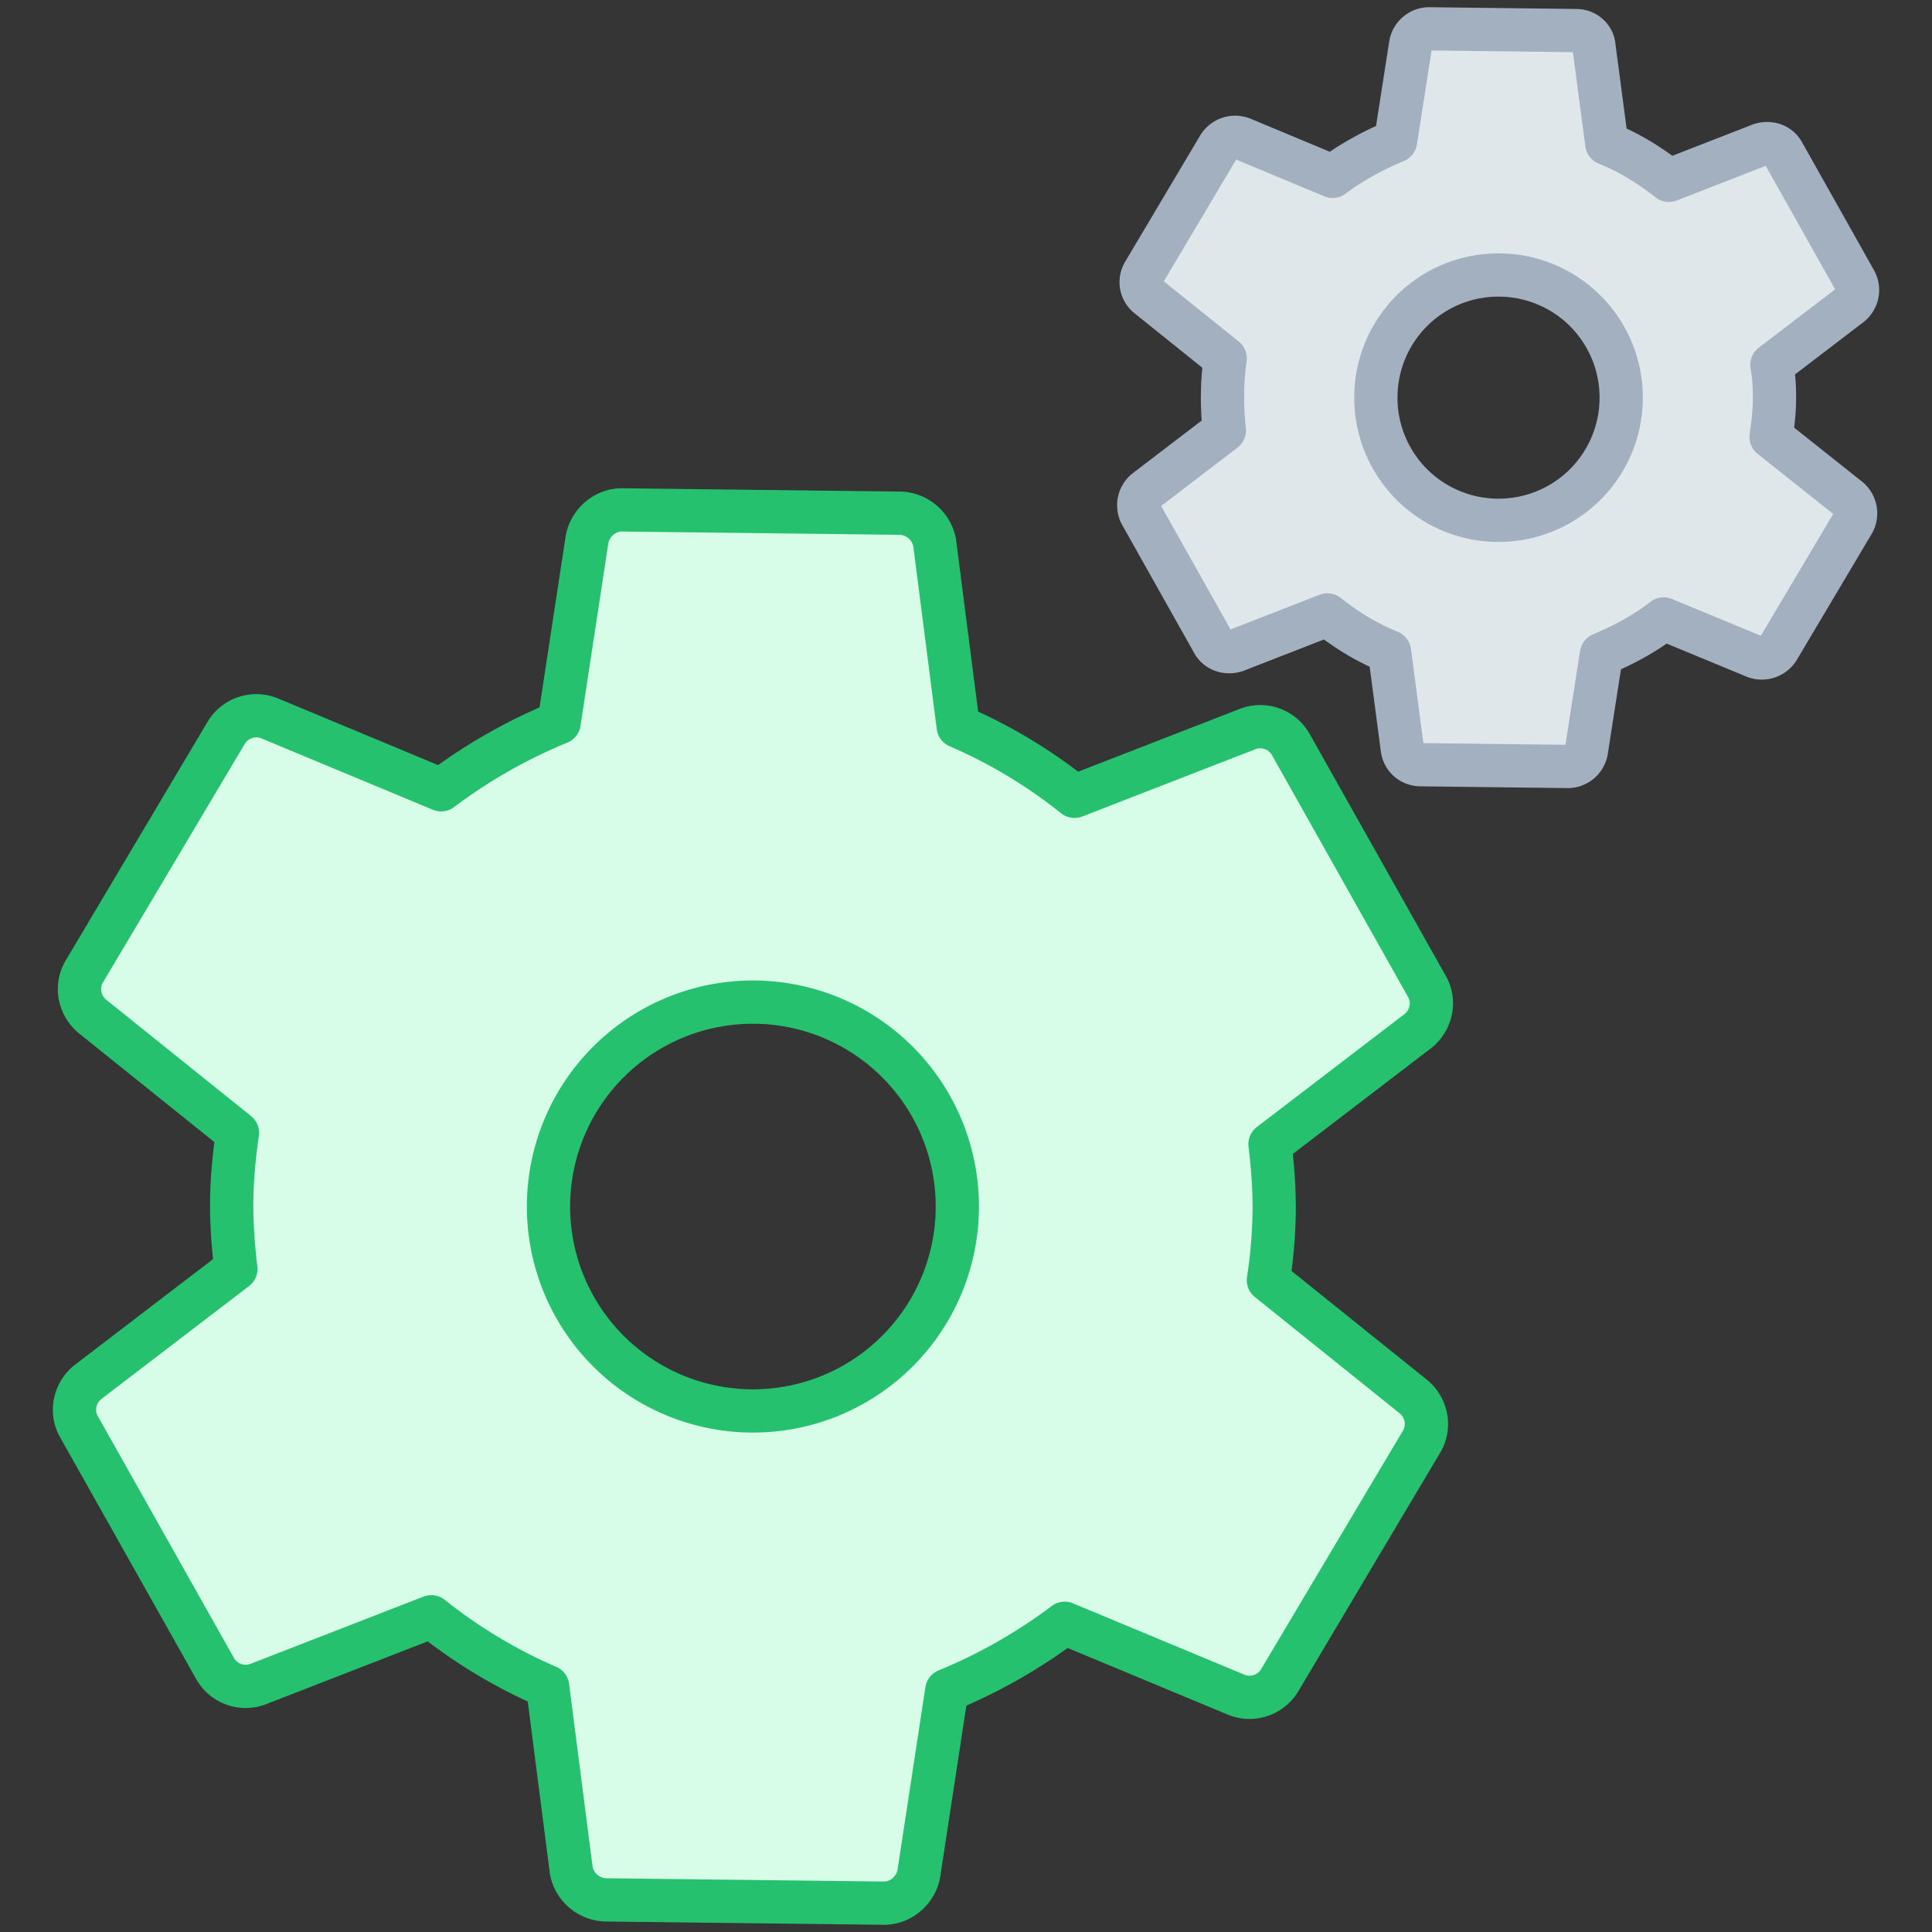 <svg xmlns="http://www.w3.org/2000/svg" width="67" height="67" viewBox="0 0 67 67"><rect x="0" y="0" width="67" height="67" fill="#333333" stroke="none"/><g fill="none" fill-rule="evenodd"><path fill="#FFF" fill-opacity=".01" d="M0 67h67V0H0z"/><path fill="#D7FCE8" d="M26.026 48.93a7.089 7.089 0 1 1 7.173-7.004 7.088 7.088 0 0 1-7.173 7.004zm17.961-4.535a17.4 17.4 0 0 0 .2-2.34c.01-.791-.05-1.583-.144-2.376l5.143-3.934c.452-.373.597-1.025.294-1.545l-4.722-8.391a1.217 1.217 0 0 0-1.474-.533l-6.02 2.339a17.663 17.663 0 0 0-4.034-2.424l-.819-6.381a1.257 1.257 0 0 0-1.194-1.013l-9.64-.114c-.585-.007-1.108.435-1.218 1.018l-.97 6.359a18.51 18.51 0 0 0-4.092 2.328l-5.96-2.481a1.22 1.22 0 0 0-1.489.499L2.93 33.68c-.316.513-.186 1.169.257 1.553l5.048 4.054c-.11.757-.19 1.548-.199 2.34-.01.792.05 1.584.143 2.378l-5.142 3.933c-.453.373-.598 1.026-.295 1.546l4.722 8.389c.303.52.92.734 1.474.535l6.02-2.34a17.735 17.735 0 0 0 4.034 2.425l.82 6.38a1.255 1.255 0 0 0 1.193 1.013l9.64.114c.585.007 1.108-.434 1.218-1.018l.971-6.36a18.503 18.503 0 0 0 4.09-2.327l5.962 2.482a1.221 1.221 0 0 0 1.488-.5l4.92-8.274c.315-.513.185-1.17-.258-1.553l-5.048-4.055z"/><path stroke="#25C16F" stroke-linecap="round" stroke-linejoin="round" stroke-width="1.5" d="M26.026 48.93a7.089 7.089 0 1 1 7.173-7.004 7.088 7.088 0 0 1-7.173 7.004zm17.961-4.535a17.4 17.4 0 0 0 .2-2.34c.01-.791-.05-1.583-.144-2.376l5.143-3.934c.452-.373.597-1.025.294-1.545l-4.722-8.391a1.217 1.217 0 0 0-1.474-.533l-6.02 2.339a17.663 17.663 0 0 0-4.034-2.424l-.819-6.381a1.257 1.257 0 0 0-1.194-1.013l-9.64-.114c-.585-.007-1.108.435-1.218 1.018l-.97 6.359a18.51 18.51 0 0 0-4.092 2.328l-5.96-2.481a1.22 1.22 0 0 0-1.489.499L2.93 33.68c-.316.513-.186 1.169.257 1.553l5.048 4.054c-.11.757-.19 1.548-.199 2.34-.01.792.05 1.584.143 2.378l-5.142 3.933c-.453.373-.598 1.026-.295 1.546l4.722 8.389c.303.52.92.734 1.474.535l6.02-2.34a17.735 17.735 0 0 0 4.034 2.425l.82 6.38a1.255 1.255 0 0 0 1.193 1.013l9.64.114c.585.007 1.108-.434 1.218-1.018l.971-6.36a18.503 18.503 0 0 0 4.09-2.327l5.962 2.482a1.221 1.221 0 0 0 1.488-.5l4.92-8.274c.315-.513.185-1.17-.258-1.553l-5.048-4.055z"/><path fill="#DFE7EB" d="M51.917 18.043a4.248 4.248 0 0 1-4.203-4.304 4.247 4.247 0 0 1 4.304-4.202 4.249 4.249 0 0 1 4.203 4.303 4.249 4.249 0 0 1-4.304 4.203m12.208-.74l-2.705-2.15c.056-.408.111-.816.116-1.249a6.614 6.614 0 0 0-.087-1.252l2.731-2.086a.664.664 0 0 0 .162-.815l-2.499-4.445c-.15-.283-.481-.388-.788-.29l-3.179 1.238c-.658-.518-1.367-.96-2.154-1.276l-.446-3.374c-.021-.307-.299-.54-.606-.543L49.566 1a.657.657 0 0 0-.644.528l-.525 3.363c-.769.323-1.514.722-2.184 1.225l-3.15-1.314a.667.667 0 0 0-.793.272l-2.605 4.384a.632.632 0 0 0 .144.818l2.679 2.151a10.108 10.108 0 0 0-.029 2.501l-2.73 2.086a.662.662 0 0 0-.164.814l2.499 4.445c.151.283.482.389.789.291l3.179-1.239c.657.518 1.367.961 2.155 1.277l.445 3.374c.047.307.3.539.632.543l5.103.061a.656.656 0 0 0 .645-.528l.524-3.363c.77-.323 1.515-.722 2.158-1.225l3.175 1.314a.67.67 0 0 0 .795-.272l2.605-4.384a.663.663 0 0 0-.144-.819"/><path stroke="#A3B0BF" stroke-linecap="round" stroke-linejoin="round" stroke-width="1.5" d="M51.917 18.043a4.248 4.248 0 0 1-4.203-4.304 4.247 4.247 0 0 1 4.304-4.202 4.249 4.249 0 0 1 4.203 4.303 4.249 4.249 0 0 1-4.304 4.203zm12.208-.74l-2.705-2.15c.056-.408.111-.816.116-1.249a6.614 6.614 0 0 0-.087-1.252l2.731-2.086a.664.664 0 0 0 .162-.815l-2.499-4.445c-.15-.283-.481-.388-.788-.29l-3.179 1.238c-.658-.518-1.367-.96-2.154-1.276l-.446-3.374c-.021-.307-.299-.54-.606-.543L49.566 1a.657.657 0 0 0-.644.528l-.525 3.363c-.769.323-1.514.722-2.184 1.225l-3.15-1.314a.667.667 0 0 0-.793.272l-2.605 4.384a.632.632 0 0 0 .144.818l2.679 2.151a10.108 10.108 0 0 0-.029 2.501l-2.73 2.086a.662.662 0 0 0-.164.814l2.499 4.445c.151.283.482.389.789.291l3.179-1.239c.657.518 1.367.961 2.155 1.277l.445 3.374c.047.307.3.539.632.543l5.103.061a.656.656 0 0 0 .645-.528l.524-3.363c.77-.323 1.515-.722 2.158-1.225l3.175 1.314a.67.67 0 0 0 .795-.272l2.605-4.384a.663.663 0 0 0-.144-.819z"/></g></svg>